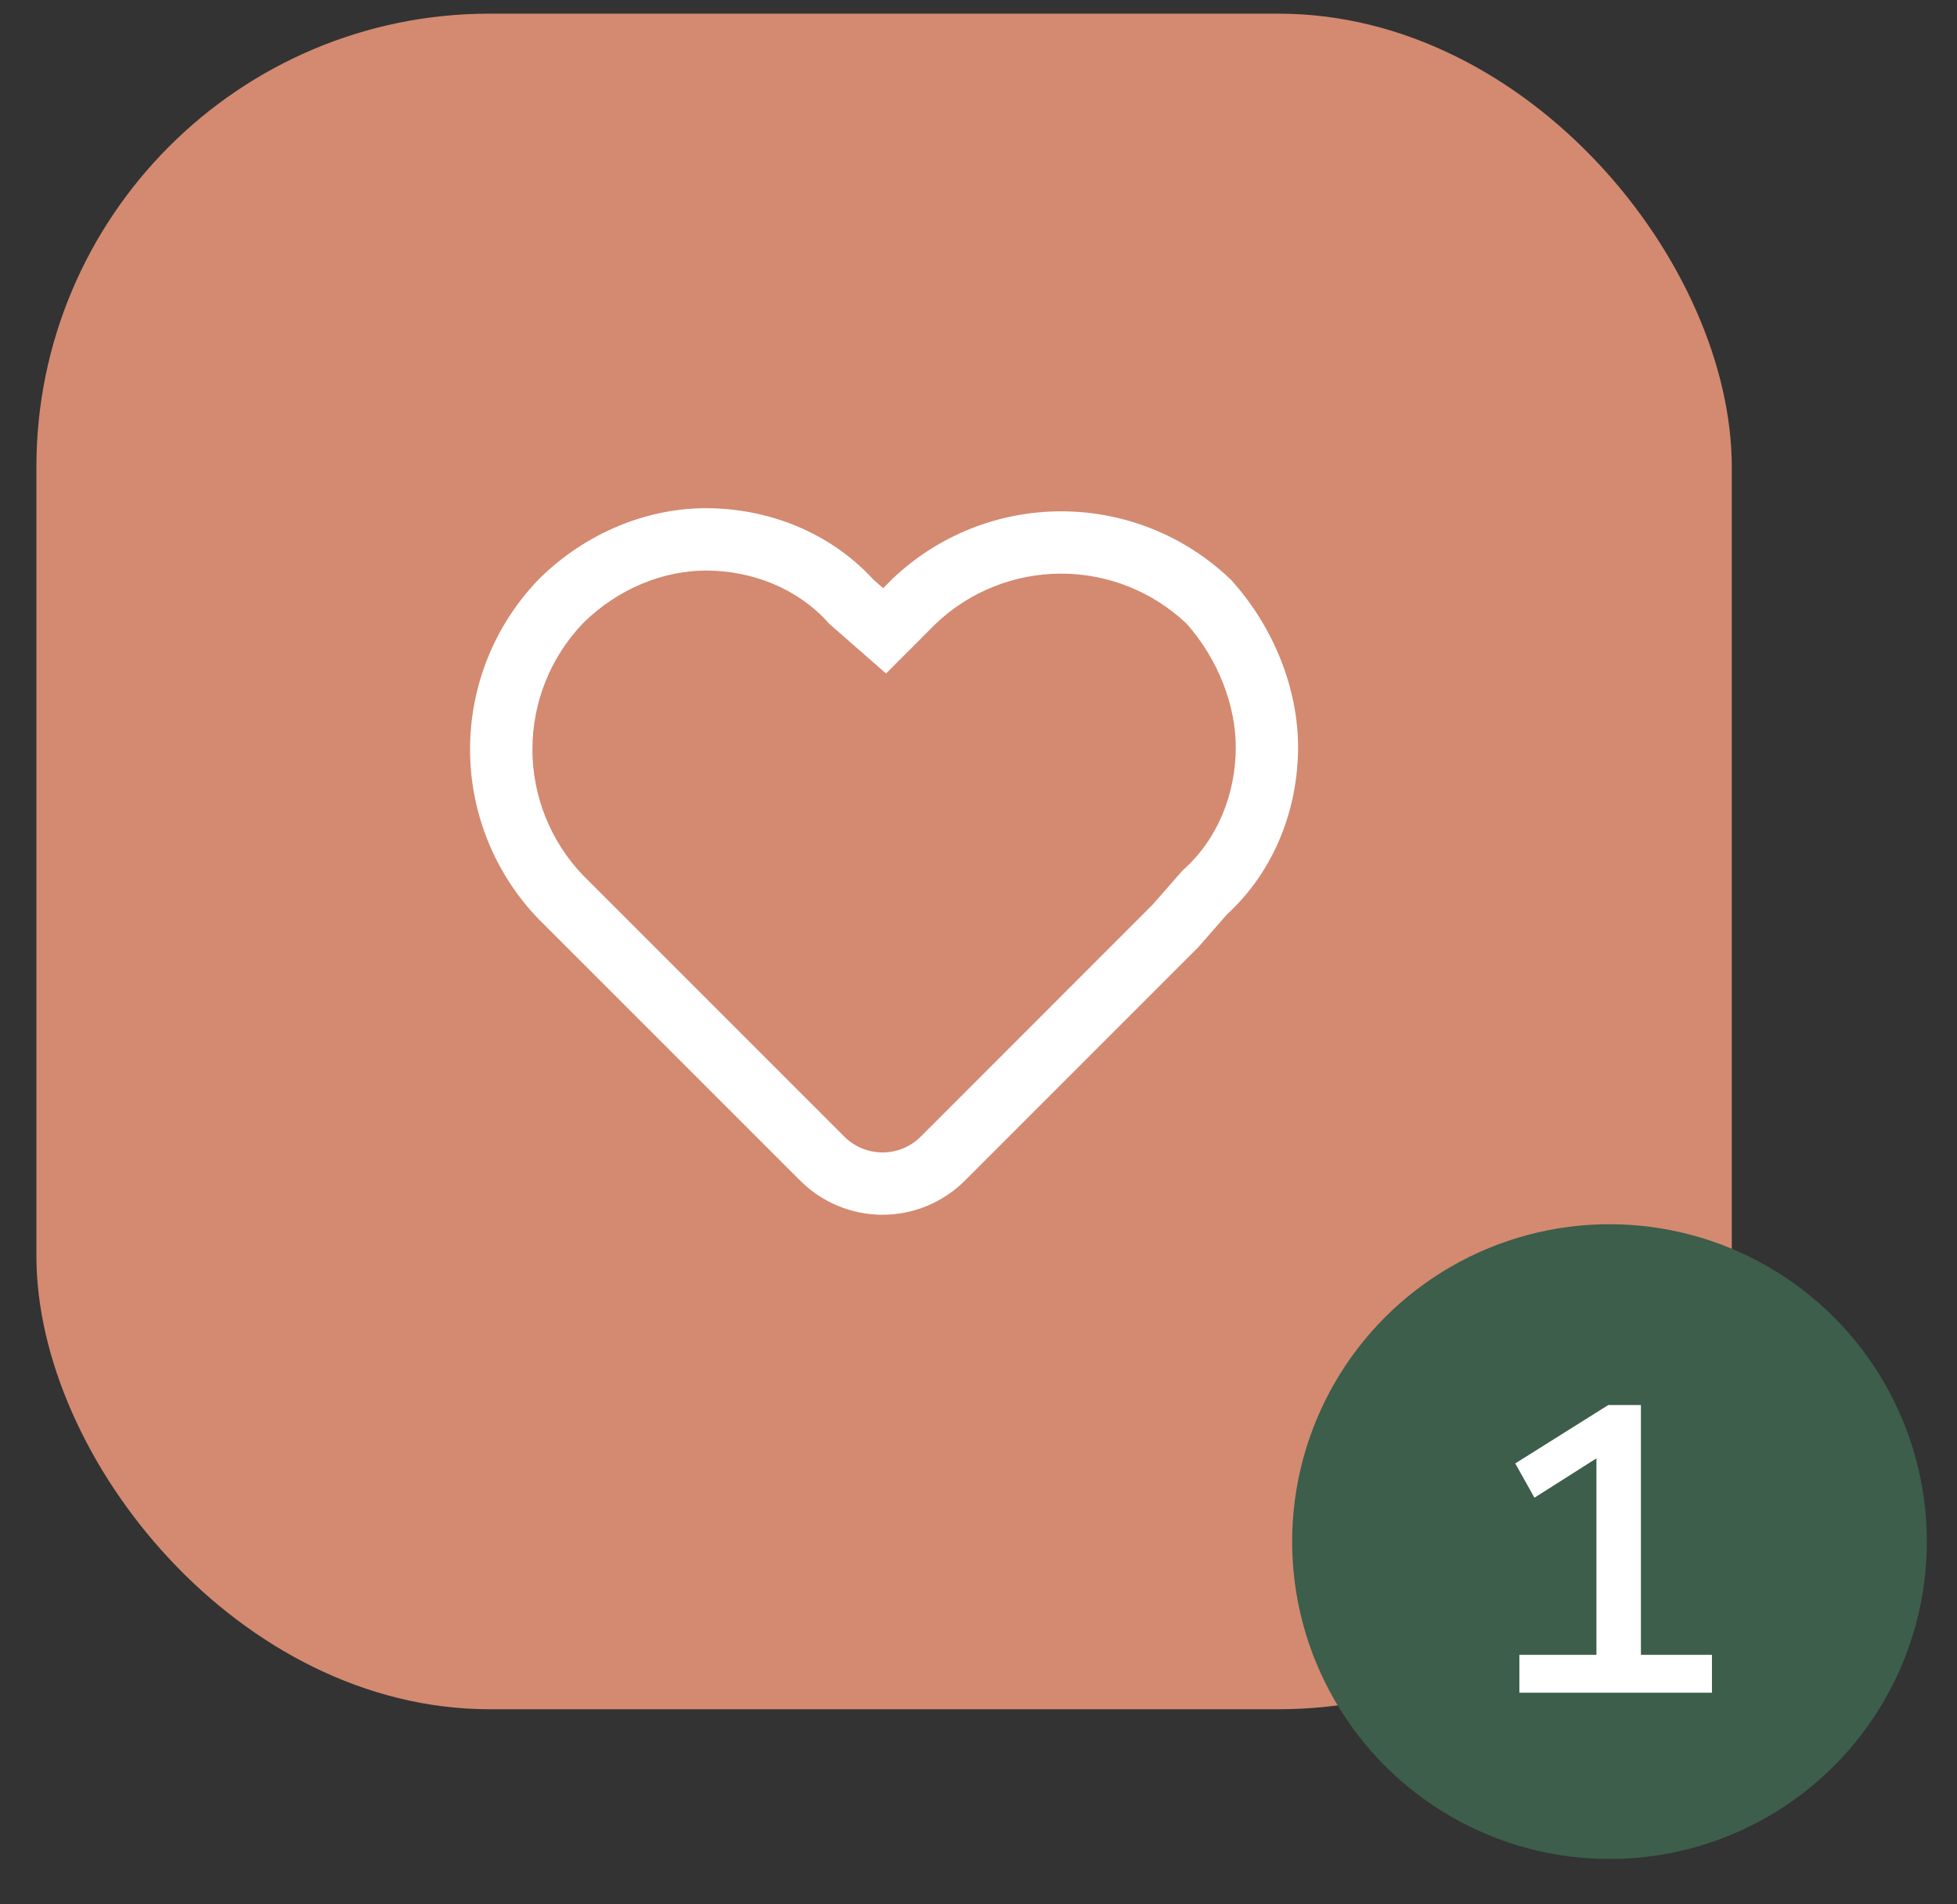 <?xml version="1.0" encoding="UTF-8"?> <svg xmlns="http://www.w3.org/2000/svg" width="37" height="36" viewBox="0 0 37 36" fill="none"><rect x="0" y="0" width="37" height="36" fill="#333333" stroke="none"/><rect x="0.688" y="0.258" width="32.054" height="32.054" rx="8.571" fill="#D38A71"></rect><path fill-rule="evenodd" clip-rule="evenodd" d="M11.018 11.787C10.407 12.427 10.066 13.279 10.066 14.165C10.066 15.05 10.407 15.902 11.018 16.542L15.963 21.487C16.154 21.678 16.415 21.786 16.686 21.786C16.957 21.786 17.217 21.678 17.408 21.487L21.794 17.1L22.354 16.46L22.38 16.436C23.027 15.855 23.364 15.001 23.364 14.125C23.364 13.343 23.037 12.468 22.431 11.787C21.789 11.18 20.939 10.842 20.056 10.844C19.173 10.846 18.324 11.187 17.685 11.797L16.752 12.732L15.681 11.795L15.658 11.769C15.076 11.123 14.222 10.786 13.345 10.786C12.563 10.786 11.694 11.113 11.018 11.787ZM10.179 10.958C11.075 10.063 12.245 9.607 13.345 9.607C14.501 9.607 15.678 10.047 16.51 10.954L16.698 11.119L16.863 10.953L16.869 10.947C17.729 10.125 18.873 9.666 20.064 9.666C21.254 9.666 22.399 10.125 23.259 10.947L23.275 10.963L23.291 10.98C24.089 11.868 24.542 13.028 24.542 14.125C24.542 15.28 24.102 16.457 23.196 17.288L22.655 17.906L18.241 22.32C17.828 22.732 17.269 22.964 16.686 22.964C16.102 22.964 15.543 22.732 15.13 22.32L10.174 17.365L10.169 17.36C9.346 16.499 8.887 15.355 8.887 14.164C8.887 12.974 9.346 11.829 10.169 10.969L10.174 10.963L10.179 10.958Z" fill="white"></path><circle cx="30.43" cy="29.143" r="6" fill="#3C5E4B"></circle><path d="M28.726 32V31.283H30.183V27.24L30.616 27.294L29.011 28.313L28.648 27.665L30.407 26.561H31.024V31.283H32.367V32H28.726Z" fill="white"></path></svg> 